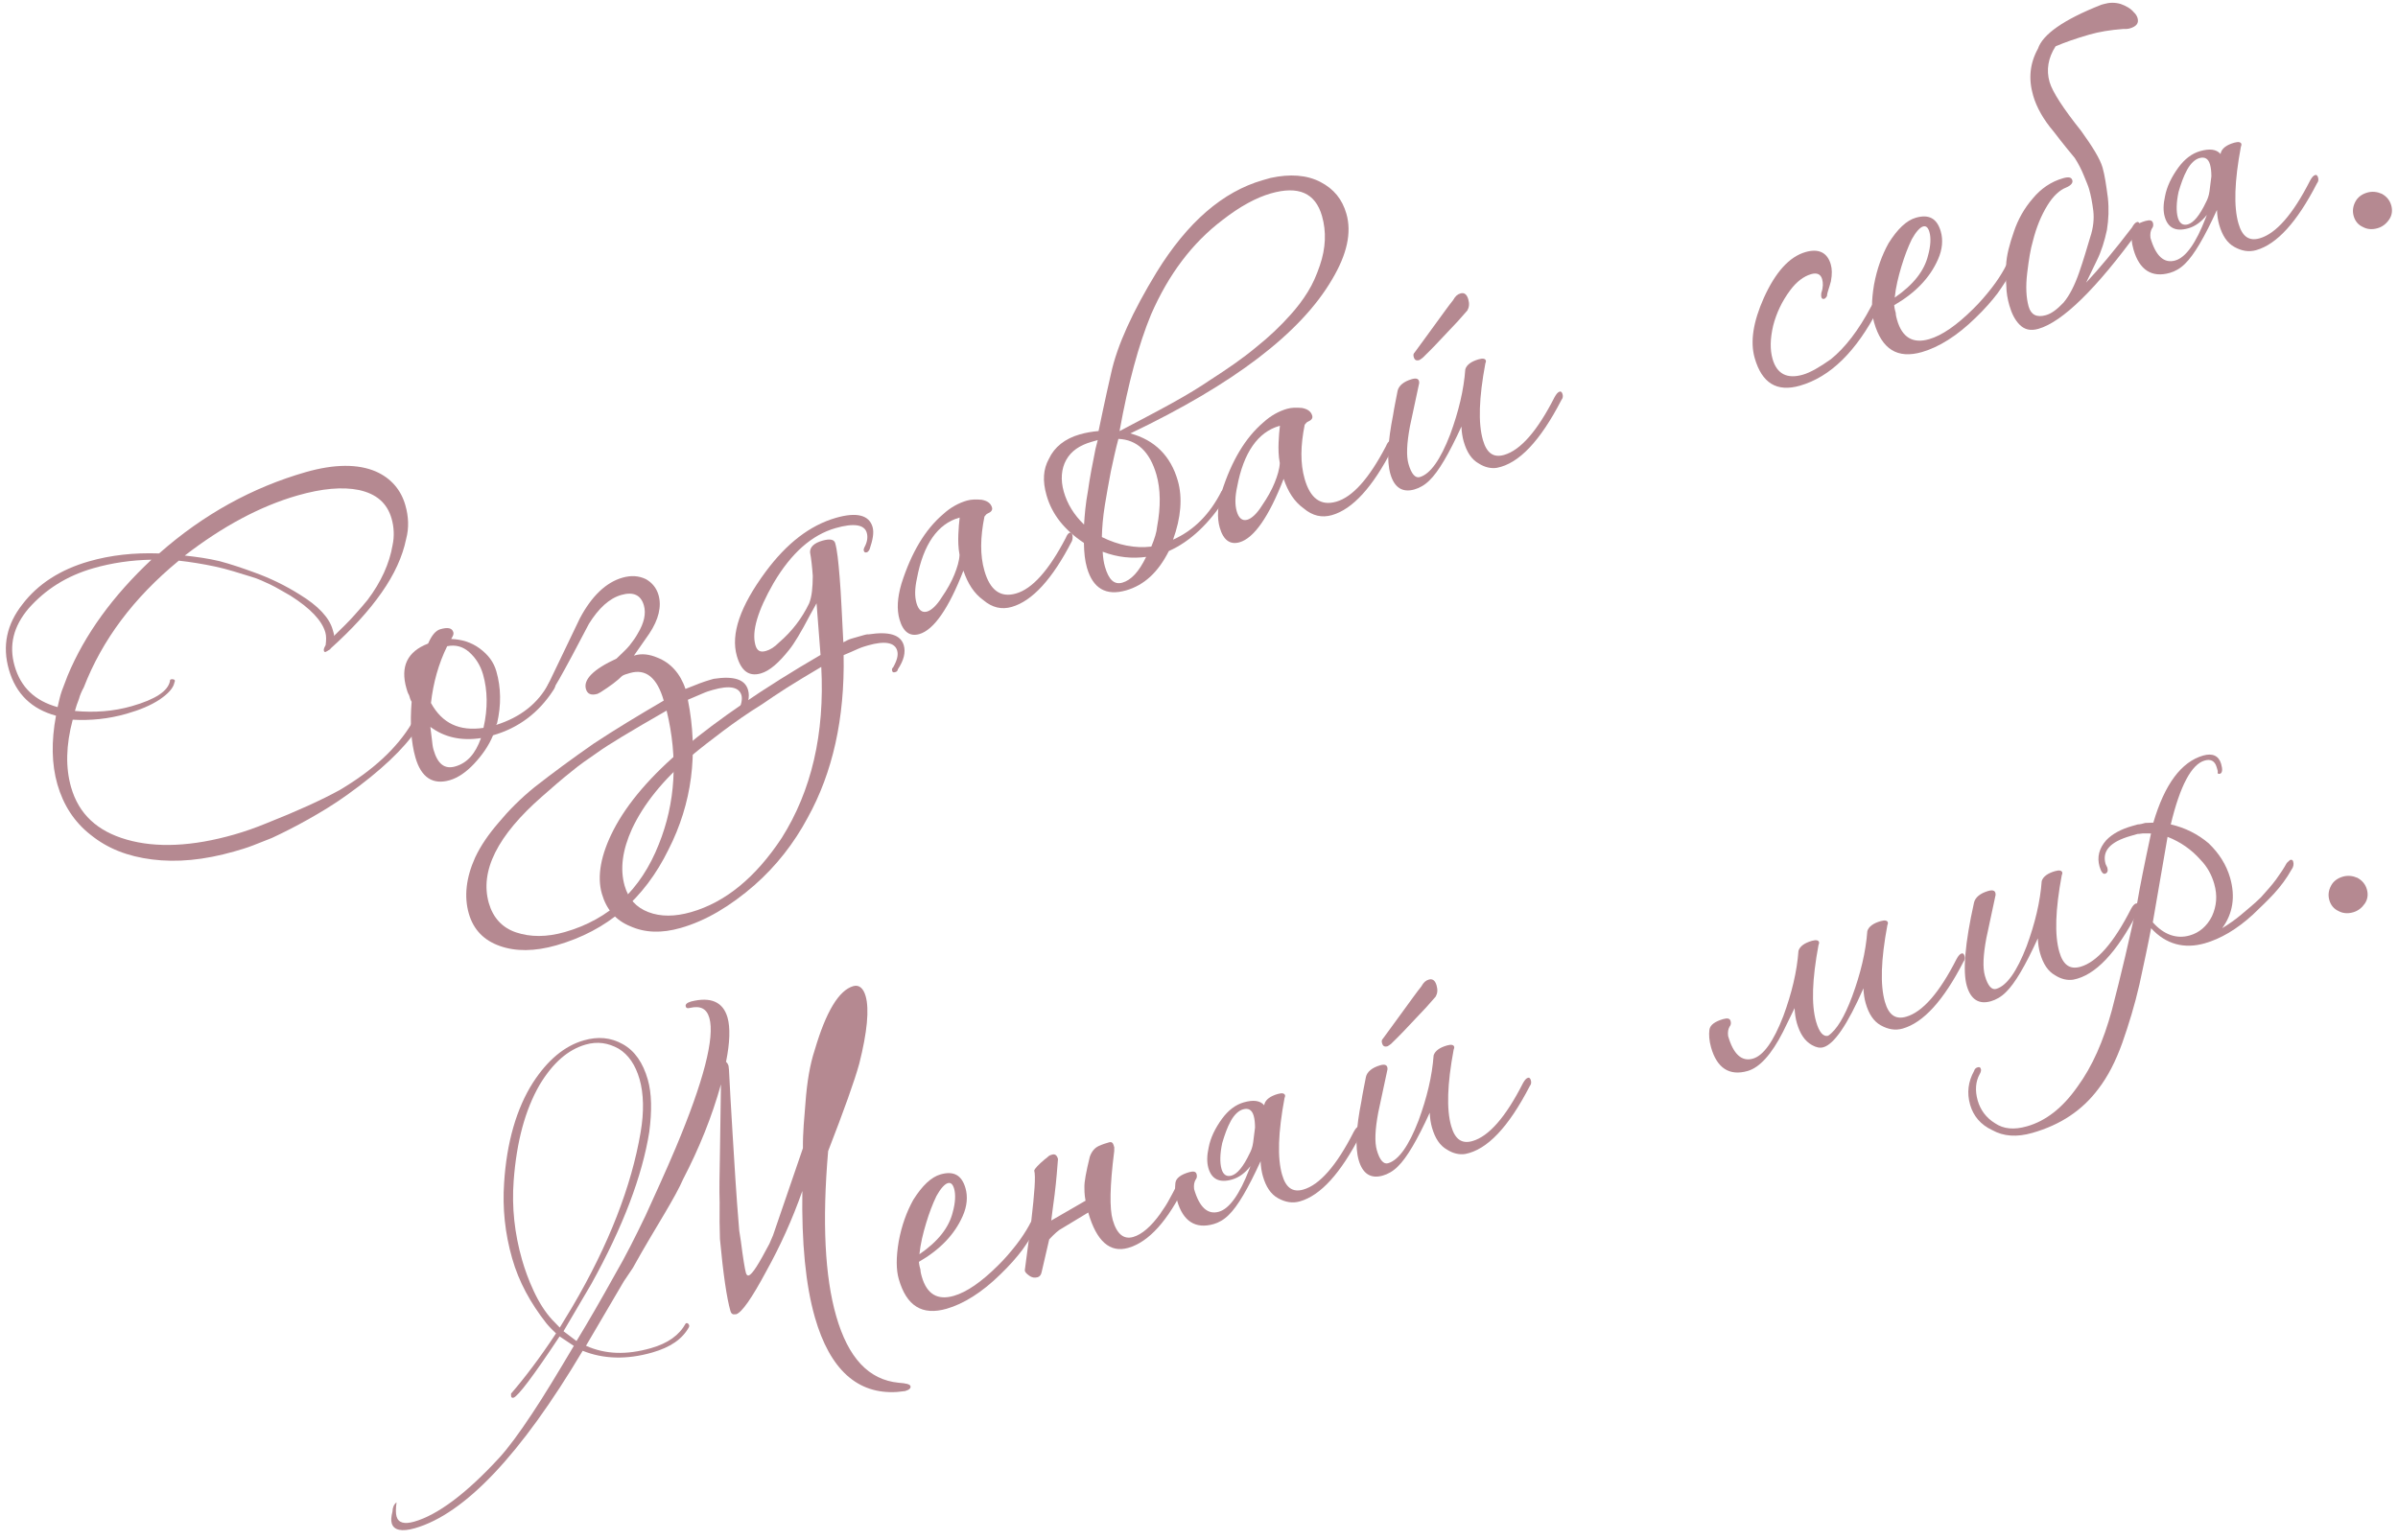 <?xml version="1.0" encoding="UTF-8"?> <svg xmlns="http://www.w3.org/2000/svg" width="221" height="142" viewBox="0 0 221 142" fill="none"><path d="M21.606 78.491C18.779 79.301 16.282 79.518 14.016 79.232C11.749 78.946 9.919 78.222 8.376 76.979C6.85 75.794 5.835 74.212 5.289 72.309C4.76 70.463 4.717 68.354 5.16 65.98C2.925 65.372 1.465 63.981 0.82 61.731C0.192 59.54 0.618 57.545 2.084 55.689C3.491 53.85 5.542 52.513 8.195 51.752C10.214 51.173 12.332 50.94 14.664 51.02C18.748 47.414 23.279 44.929 28.181 43.523C30.834 42.763 33.018 42.761 34.659 43.476C36.02 44.084 36.944 45.13 37.357 46.572C37.655 47.61 37.705 48.657 37.434 49.671C37.098 51.328 36.325 52.985 35.173 54.626C33.979 56.342 32.407 58.041 30.472 59.782L30.431 59.856C30.216 59.98 30.06 60.087 30.002 60.104C29.945 60.12 29.87 60.079 29.854 60.022C29.804 59.849 29.887 59.7 30.01 59.477C30.067 59.024 30.083 58.645 29.984 58.299C29.67 57.203 28.597 56.075 26.767 54.915C26.099 54.545 25.488 54.158 24.911 53.886C24.334 53.615 23.757 53.344 23.213 53.188C22.05 52.834 20.946 52.465 19.816 52.227C18.687 51.989 17.574 51.808 16.478 51.686C12.286 55.135 9.405 59.02 7.72 63.373C7.514 63.744 7.366 64.098 7.276 64.436C7.128 64.791 6.997 65.203 6.906 65.541C8.703 65.713 10.475 65.579 12.148 65.099C14.339 64.471 15.492 63.703 15.665 62.78C15.648 62.722 15.689 62.648 15.747 62.632C15.862 62.598 15.994 62.623 16.068 62.664C16.142 62.705 16.118 62.837 16.077 62.911C15.978 63.439 15.501 63.95 14.718 64.487C13.878 65.04 12.873 65.453 11.662 65.8C9.989 66.28 8.35 66.438 6.701 66.349C6.069 68.715 6.038 70.784 6.551 72.572C7.262 75.052 8.961 76.624 11.682 77.404C14.402 78.185 17.732 78.041 21.596 76.933C22.576 76.652 23.54 76.313 24.545 75.9C27.404 74.768 29.612 73.761 31.284 72.844C34.381 71.02 36.596 68.949 37.946 66.689C38.069 66.467 38.168 66.376 38.225 66.359C38.398 66.31 38.489 66.409 38.555 66.639C38.531 66.771 38.523 66.961 38.416 67.241C37.239 69.014 35.082 71.069 32.026 73.255C30.733 74.188 29.506 74.915 28.377 75.55C27.249 76.186 26.104 76.764 25.058 77.251C24.44 77.491 23.88 77.714 23.319 77.937C22.701 78.177 22.125 78.342 21.606 78.491ZM30.767 58.636C31.5 57.927 32.134 57.308 32.653 56.722C33.172 56.136 33.55 55.716 33.871 55.312C35.139 53.637 35.895 51.922 36.174 50.282C36.363 49.416 36.304 48.559 36.089 47.81C35.676 46.368 34.686 45.528 33.087 45.175C31.562 44.864 29.674 45.03 27.425 45.675C23.965 46.668 20.505 48.534 17.03 51.216C18.126 51.338 19.164 51.477 20.236 51.732C21.25 52.003 22.355 52.372 23.402 52.759C24.861 53.277 26.312 53.984 27.607 54.799C29.347 55.86 30.345 56.947 30.66 58.043C30.676 58.1 30.709 58.216 30.742 58.331C30.775 58.447 30.808 58.562 30.767 58.636ZM5.307 65.188C5.422 64.719 5.52 64.191 5.693 63.705C5.866 63.218 6.055 62.789 6.227 62.303C7.814 58.477 10.415 54.922 13.956 51.598C12.093 51.633 10.297 51.898 8.624 52.378C6.144 53.089 4.192 54.335 2.636 56.092C1.237 57.742 0.802 59.489 1.347 61.393C1.91 63.354 3.205 64.605 5.307 65.188Z" fill="#B58991"></path><path d="M41.446 71.927C39.889 72.374 38.817 71.683 38.287 69.837C37.89 68.453 37.773 66.739 37.936 64.695C37.829 64.538 37.763 64.308 37.697 64.077C37.589 63.92 37.523 63.69 37.457 63.459C36.878 61.44 37.544 60.063 39.456 59.328C39.793 58.545 40.172 58.124 40.575 58.008C41.267 57.81 41.663 57.883 41.779 58.287C41.812 58.403 41.787 58.534 41.705 58.683L41.582 58.906C42.529 58.946 43.411 59.192 44.203 59.776C44.995 60.361 45.498 61.028 45.746 61.893C46.176 63.393 46.203 65.008 45.809 66.681L45.727 66.83C47.959 66.127 49.59 64.848 50.561 63.009C50.643 62.861 50.742 62.77 50.915 62.721C51.03 62.687 51.121 62.786 51.171 62.959C51.22 63.132 51.171 63.396 50.99 63.635C49.648 65.705 47.804 67.108 45.439 67.786C45.036 68.776 44.411 69.642 43.694 70.409C42.978 71.176 42.196 71.712 41.446 71.927ZM44.557 67.103C44.975 65.298 44.932 63.625 44.519 62.183C44.271 61.318 43.825 60.634 43.239 60.115C42.654 59.597 41.978 59.416 41.211 59.573C40.422 61.173 39.929 62.937 39.717 64.808C40.757 66.695 42.34 67.427 44.557 67.103ZM41.956 70.658C43.051 70.343 43.809 69.502 44.327 68.043C42.473 68.325 40.931 67.955 39.661 67.009C39.719 67.429 39.761 67.792 39.802 68.154C39.844 68.517 39.869 68.822 39.952 69.11C40.332 70.437 40.975 70.939 41.956 70.658Z" fill="#B58991"></path><path d="M51.286 87.145C49.267 87.724 47.52 87.725 46.06 87.207C44.601 86.69 43.636 85.718 43.206 84.219C42.759 82.661 42.947 80.922 43.786 79.059C44.288 77.978 45.037 76.89 45.975 75.809C46.856 74.745 47.967 73.615 49.285 72.551C50.916 71.272 52.719 69.943 54.696 68.565C56.689 67.244 58.872 65.931 61.17 64.586C60.558 62.452 59.511 61.629 58.069 62.042C57.723 62.141 57.492 62.208 57.335 62.315C56.899 62.752 56.232 63.255 55.334 63.825L55.062 63.965C54.486 64.131 54.131 63.983 53.999 63.521C53.751 62.656 54.664 61.708 56.815 60.717C57.251 60.279 57.704 59.9 58.025 59.496C58.346 59.091 58.568 58.778 58.774 58.407C59.366 57.426 59.555 56.56 59.34 55.81C59.059 54.83 58.35 54.534 57.254 54.848C56.158 55.162 55.17 56.07 54.273 57.513C51.937 61.99 50.662 64.291 50.316 64.39C50.142 64.44 50.068 64.399 50.052 64.341C50.002 64.168 50.109 63.888 50.315 63.517L53.44 57.003C54.534 54.941 55.86 53.687 57.359 53.257C58.167 53.026 58.867 53.075 59.519 53.387C60.113 53.716 60.509 54.227 60.691 54.861C60.988 55.899 60.709 57.103 59.837 58.414L58.421 60.443L58.537 60.41C59.114 60.245 59.814 60.293 60.597 60.63C61.793 61.099 62.7 62.087 63.172 63.513C64.177 63.099 64.91 62.827 65.429 62.678L65.775 62.579C67.629 62.297 68.66 62.625 68.941 63.606C69.123 64.24 68.959 64.974 68.391 65.823C68.366 65.955 68.325 66.029 68.152 66.079C68.037 66.112 67.963 66.071 67.929 65.956C67.88 65.782 67.921 65.708 68.02 65.618C68.332 64.966 68.431 64.439 68.332 64.093C68.116 63.343 67.251 63.154 65.694 63.601C65.405 63.683 65.117 63.766 64.73 63.94C64.343 64.113 63.898 64.303 63.395 64.51C64.381 69.47 63.767 74.078 61.612 78.316C59.366 82.892 55.957 85.805 51.286 87.145ZM52.059 85.924C56.154 84.75 59.061 82.044 60.721 77.822C62.251 74.013 62.502 69.884 61.435 65.509C58.164 67.383 55.982 68.695 55.002 69.413C54.219 69.95 53.437 70.486 52.63 71.154C51.765 71.839 50.917 72.582 49.97 73.415C45.828 77.037 44.208 80.311 45.051 83.252C45.431 84.579 46.265 85.526 47.576 85.961C48.886 86.397 50.386 86.404 52.059 85.924Z" fill="#B58991"></path><path d="M62.739 85.545C60.952 86.058 59.435 85.993 58.075 85.385C56.731 84.834 55.881 83.829 55.467 82.388C55.004 80.773 55.373 78.794 56.533 76.527C57.816 74.037 60.014 71.471 63.086 68.905C66.157 66.339 70.325 63.459 75.621 60.379L75.254 55.616L74.637 56.729C73.831 58.271 73.197 59.327 72.736 59.896C71.773 61.108 70.925 61.851 70.118 62.082C69.022 62.397 68.304 61.853 67.907 60.469C67.328 58.45 68.216 55.886 70.553 52.719C72.488 50.105 74.629 48.43 77.051 47.735C78.955 47.189 80.1 47.485 80.415 48.581C80.564 49.1 80.441 49.759 80.136 50.658C80.054 50.806 79.955 50.897 79.898 50.914C79.725 50.963 79.65 50.922 79.601 50.749C79.584 50.691 79.609 50.559 79.65 50.485C79.938 49.966 79.995 49.512 79.879 49.109C79.665 48.359 78.684 48.203 77.011 48.683C74.819 49.311 72.925 50.978 71.288 53.757C69.832 56.297 69.257 58.21 69.621 59.478C69.769 59.998 70.066 60.162 70.585 60.013C70.989 59.897 71.36 59.666 71.796 59.229C72.998 58.198 73.904 57.002 74.57 55.625C74.825 54.99 74.898 54.157 74.906 53.094C74.847 52.237 74.764 51.512 74.656 50.919C74.639 50.424 75.034 50.061 75.784 49.846C76.476 49.648 76.872 49.721 76.971 50.068C77.153 50.702 77.261 51.732 77.386 53.257C77.511 54.781 77.596 56.817 77.722 59.215C77.994 59.075 78.208 58.951 78.439 58.885C78.669 58.819 78.9 58.752 79.131 58.686C79.304 58.637 79.419 58.603 79.592 58.554C79.765 58.504 79.88 58.471 80.07 58.479C81.924 58.197 83.012 58.509 83.293 59.49C83.475 60.124 83.311 60.858 82.743 61.707C82.719 61.839 82.678 61.913 82.505 61.963C82.332 62.013 82.257 61.971 82.224 61.856C82.175 61.683 82.216 61.609 82.315 61.518C82.685 60.85 82.8 60.38 82.684 59.977C82.469 59.227 81.546 59.055 79.989 59.501C79.7 59.584 79.412 59.667 79.025 59.84C78.637 60.014 78.25 60.187 77.748 60.394C77.861 66.228 76.736 71.232 74.433 75.388C73.174 77.747 71.528 79.842 69.535 81.599C67.287 83.555 65.047 84.884 62.739 85.545ZM63.694 84.085C66.866 83.176 69.641 80.882 72.036 77.261C74.785 72.915 76.016 67.631 75.688 61.483C74.461 62.21 73.448 62.813 72.55 63.382C71.652 63.952 70.87 64.488 70.244 64.917C68.918 65.734 67.724 66.576 66.645 67.385C65.566 68.194 64.545 68.986 63.639 69.745C61.078 71.915 59.292 74.175 58.247 76.41C57.367 78.347 57.122 80.103 57.568 81.66C57.916 82.871 58.642 83.662 59.763 84.089C60.884 84.517 62.195 84.516 63.694 84.085Z" fill="#B58991"></path><path d="M84.721 58.456C83.856 58.704 83.229 58.26 82.899 57.106C82.634 56.184 82.699 55.104 83.077 53.809C83.997 50.924 85.264 48.813 86.919 47.402C87.611 46.767 88.369 46.362 89.119 46.147C89.522 46.031 89.959 46.031 90.47 46.072C90.998 46.17 91.311 46.392 91.427 46.796C91.477 46.969 91.394 47.117 91.238 47.225C91.024 47.349 90.908 47.382 90.867 47.456C90.826 47.53 90.768 47.547 90.727 47.621C90.342 49.541 90.31 51.173 90.724 52.615C91.237 54.403 92.193 55.127 93.635 54.714C95.135 54.284 96.65 52.601 98.221 49.591C98.328 49.311 98.468 49.146 98.583 49.113C98.698 49.08 98.772 49.121 98.822 49.294C98.872 49.467 98.864 49.657 98.798 49.863C96.996 53.376 95.144 55.405 93.241 55.951C92.318 56.215 91.452 56.026 90.627 55.327C89.762 54.701 89.192 53.803 88.787 52.609C87.422 56.121 86.048 58.076 84.721 58.456ZM85.436 56.379C85.84 56.263 86.334 55.809 86.803 55.05C87.289 54.349 87.7 53.607 87.955 52.972C88.21 52.337 88.407 51.719 88.431 51.15C88.307 50.499 88.298 49.815 88.322 49.247C88.346 48.678 88.387 48.167 88.444 47.714L88.387 47.73C86.426 48.292 85.092 50.173 84.502 53.338C84.313 54.204 84.281 54.962 84.463 55.596C84.645 56.231 84.975 56.511 85.436 56.379Z" fill="#B58991"></path><path d="M103.178 39.743C104.966 38.794 106.597 37.952 107.997 37.175C109.398 36.399 110.567 35.689 111.506 35.046C113.087 34.03 114.496 33.065 115.756 32.017C116.975 31.043 118.004 30.061 118.901 29.055C119.519 28.378 120.062 27.661 120.531 26.902C121 26.144 121.337 25.36 121.641 24.462C122.184 22.87 122.248 21.354 121.835 19.912C121.223 17.778 119.656 17.104 117.118 17.832C115.792 18.212 114.276 19.021 112.645 20.3C109.878 22.404 107.705 25.275 106.085 28.985C104.942 31.747 103.973 35.333 103.178 39.743ZM99.907 48.359C99.963 47.469 100.045 46.447 100.266 45.26C100.43 44.089 100.676 42.77 100.963 41.377L101.168 40.569L100.591 40.735C99.496 41.049 98.713 41.586 98.261 42.402C97.808 43.218 97.727 44.24 98.041 45.336C98.355 46.432 98.958 47.445 99.907 48.359ZM106.106 50.389C106.402 49.679 106.599 49.061 106.64 48.55C106.985 46.704 106.958 45.088 106.578 43.762C105.966 41.628 104.778 40.533 103.072 40.46C102.801 41.474 102.588 42.472 102.374 43.469C102.178 44.524 101.981 45.58 101.825 46.56C101.645 47.673 101.563 48.695 101.548 49.511C103.073 50.26 104.598 50.571 106.106 50.389ZM103.439 53.713C104.247 53.481 104.963 52.714 105.629 51.337C104.368 51.511 103.025 51.397 101.623 50.863C101.657 51.415 101.715 51.835 101.831 52.239C102.178 53.45 102.689 53.928 103.439 53.713ZM106.593 25.095C109.448 20.468 112.701 17.663 116.392 16.604L117.084 16.406C118.905 16.008 120.438 16.131 121.683 16.772C122.928 17.414 123.704 18.377 124.084 19.704C124.58 21.434 124.154 23.429 122.763 25.763C119.875 30.711 113.674 35.423 104.176 39.956C106.41 40.564 107.887 42.013 108.548 44.32C108.995 45.878 108.84 47.732 108.108 49.752C110.044 48.885 111.493 47.408 112.571 45.289C112.711 45.124 112.867 45.017 112.925 45C113.04 44.967 113.115 45.008 113.164 45.181C113.214 45.354 113.165 45.618 112.984 45.857C111.478 48.224 109.716 49.915 107.722 50.799C106.727 52.77 105.442 53.95 103.77 54.429C101.924 54.959 100.72 54.243 100.174 52.339C99.992 51.705 99.909 50.98 99.892 50.048C98.119 48.872 96.963 47.455 96.451 45.667C96.07 44.341 96.135 43.261 96.67 42.296C97.172 41.216 98.135 40.441 99.519 40.044C100.038 39.895 100.632 39.787 101.242 39.737C101.455 38.739 101.816 36.951 102.398 34.412C102.965 31.815 104.387 28.723 106.593 25.095Z" fill="#B58991"></path><path d="M114.235 49.992C113.37 50.241 112.743 49.796 112.412 48.643C112.148 47.72 112.212 46.64 112.59 45.346C113.51 42.46 114.778 40.349 116.433 38.938C117.125 38.303 117.882 37.898 118.632 37.683C119.036 37.568 119.473 37.567 119.984 37.608C120.511 37.706 120.825 37.928 120.94 38.332C120.99 38.505 120.908 38.654 120.751 38.761C120.537 38.885 120.422 38.918 120.381 38.992C120.339 39.066 120.282 39.083 120.241 39.157C119.855 41.078 119.824 42.71 120.237 44.152C120.75 45.94 121.707 46.664 123.149 46.25C124.648 45.82 126.163 44.138 127.734 41.128C127.841 40.847 127.981 40.682 128.096 40.649C128.212 40.616 128.286 40.657 128.336 40.831C128.385 41.004 128.377 41.193 128.311 41.399C126.51 44.912 124.658 46.941 122.754 47.487C121.831 47.752 120.966 47.563 120.141 46.863C119.275 46.238 118.706 45.34 118.301 44.145C116.936 47.657 115.561 49.612 114.235 49.992ZM114.95 47.915C115.354 47.799 115.848 47.345 116.317 46.587C116.802 45.886 117.214 45.144 117.468 44.509C117.723 43.874 117.921 43.255 117.945 42.687C117.82 42.036 117.812 41.352 117.836 40.783C117.86 40.214 117.901 39.703 117.958 39.25L117.9 39.267C115.939 39.829 114.606 41.709 114.016 44.875C113.827 45.74 113.795 46.498 113.977 47.133C114.159 47.767 114.488 48.047 114.95 47.915Z" fill="#B58991"></path><path d="M130.806 33.194C130.518 33.276 130.37 33.194 130.287 32.906C130.237 32.733 130.262 32.601 130.361 32.51C131.126 31.479 131.793 30.539 132.377 29.747C132.962 28.955 133.447 28.254 133.908 27.685C134.114 27.314 134.311 27.133 134.6 27.05C134.946 26.951 135.185 27.132 135.317 27.593C135.433 27.997 135.4 28.318 135.236 28.615C134.676 29.275 134.059 29.951 133.384 30.644C132.667 31.412 131.951 32.179 131.119 32.979C130.963 33.086 130.864 33.177 130.806 33.194ZM135.043 34.038C135.175 33.626 135.587 33.321 136.279 33.122C136.683 33.006 136.889 33.072 136.938 33.245C136.955 33.303 136.93 33.435 136.889 33.509C136.299 36.674 136.219 39.007 136.665 40.564C137.013 41.775 137.639 42.22 138.62 41.938C140.119 41.508 141.675 39.752 143.271 36.61C143.436 36.313 143.576 36.148 143.749 36.098C143.864 36.065 143.955 36.164 144.004 36.337C144.054 36.51 144.046 36.7 143.906 36.865C141.94 40.674 139.972 42.737 137.962 43.126C137.426 43.217 136.824 43.078 136.288 42.732C135.62 42.362 135.175 41.678 134.893 40.698C134.778 40.294 134.703 39.816 134.686 39.322C133.535 41.836 132.572 43.486 131.74 44.286C131.304 44.723 130.818 44.987 130.357 45.12C129.261 45.434 128.502 44.965 128.138 43.696C127.791 42.485 127.904 40.705 128.388 38.256C128.495 37.539 128.659 36.805 128.806 36.014C128.921 35.544 129.374 35.165 130.124 34.95C130.585 34.817 130.808 34.941 130.792 35.32L129.939 39.31C129.644 40.892 129.595 42.03 129.81 42.779C130.075 43.702 130.438 44.097 130.842 43.982C131.822 43.701 132.752 42.373 133.648 40.056C134.421 37.962 134.905 35.95 135.043 34.038Z" fill="#B58991"></path><path d="M165.877 35.557C163.743 36.169 162.374 35.314 161.713 33.007C161.283 31.507 161.569 29.677 162.556 27.459C163.625 25.093 164.901 23.666 166.401 23.236C167.612 22.888 168.412 23.283 168.726 24.379C168.842 24.783 168.859 25.277 168.736 25.937C168.646 26.275 168.58 26.481 168.514 26.687C168.449 26.893 168.383 27.099 168.375 27.289C168.292 27.437 168.194 27.528 168.136 27.544C167.905 27.61 167.798 27.454 167.855 27.001C168.028 26.514 168.027 26.077 167.928 25.731C167.796 25.27 167.441 25.122 166.922 25.271C166.23 25.469 165.563 25.973 164.979 26.765C164.213 27.795 163.712 28.876 163.416 30.021C163.137 31.225 163.113 32.23 163.361 33.096C163.758 34.48 164.706 34.957 166.148 34.543C166.84 34.345 167.697 33.85 168.735 33.115C170.052 32.051 171.279 30.451 172.414 28.315C172.62 27.944 172.76 27.779 172.875 27.746C173.007 27.77 173.081 27.811 173.131 27.985C173.164 28.1 173.156 28.289 173.09 28.495C171.083 32.379 168.703 34.747 165.877 35.557Z" fill="#B58991"></path><path d="M177.12 32.458C174.871 33.103 173.428 32.206 172.716 29.726C172.468 28.861 172.459 27.74 172.713 26.232C172.984 24.781 173.436 23.528 174.053 22.415C174.867 21.12 175.699 20.32 176.564 20.072C177.775 19.724 178.517 20.136 178.865 21.347C179.08 22.096 179.023 22.987 178.604 23.918C177.847 25.633 176.497 27.019 174.569 28.134C174.594 28.439 174.66 28.669 174.71 28.842C174.719 29.09 174.785 29.32 174.834 29.493C175.297 31.108 176.279 31.701 177.778 31.271C178.99 30.923 180.34 29.974 181.847 28.481C182.481 27.862 183.041 27.202 183.543 26.559C184.045 25.916 184.432 25.305 184.72 24.786C185.032 24.135 185.246 24.011 185.379 24.472C185.428 24.645 185.42 24.835 185.297 25.057C185.042 25.692 184.598 26.319 184.112 27.02C183.569 27.738 182.91 28.488 182.079 29.288C180.374 30.963 178.677 32.012 177.12 32.458ZM174.618 27.433C176.339 26.253 177.344 24.966 177.688 23.557C177.935 22.674 177.967 21.916 177.818 21.397C177.702 20.993 177.521 20.796 177.232 20.878C176.944 20.961 176.565 21.382 176.195 22.05C175.841 22.776 175.521 23.616 175.233 24.573C174.946 25.529 174.716 26.469 174.618 27.433Z" fill="#B58991"></path><path d="M187.862 30.314C187.112 30.529 186.568 30.373 186.13 29.937C185.693 29.5 185.396 28.899 185.181 28.149C185.016 27.572 184.908 26.979 184.899 26.295C184.832 25.628 184.856 25.059 184.881 24.49C184.921 23.542 185.192 22.528 185.603 21.349C185.973 20.245 186.549 19.206 187.347 18.29C188.088 17.391 189.027 16.747 190.123 16.433C190.642 16.284 190.906 16.333 190.988 16.622C191.054 16.852 190.873 17.092 190.428 17.282C189.811 17.521 189.218 18.066 188.666 18.973C188.115 19.88 187.671 20.944 187.351 22.221C187.129 22.971 186.973 23.952 186.826 25.181C186.679 26.409 186.73 27.455 186.961 28.263C187.176 29.013 187.696 29.3 188.561 29.052C189.08 28.904 189.591 28.508 190.167 27.905C190.727 27.245 191.204 26.297 191.615 25.118C192.026 23.939 192.338 22.851 192.625 21.895C192.929 20.996 193.003 20.164 192.92 19.438C192.82 18.656 192.696 18.005 192.53 17.428C192.448 17.14 192.258 16.695 192.051 16.192C191.828 15.632 191.547 15.088 191.209 14.561C190.829 14.108 190.161 13.301 189.261 12.123C188.321 11.02 187.685 9.891 187.371 8.796C186.924 7.238 187.079 5.821 187.82 4.485C188.255 3.174 190.174 1.812 193.651 0.441L193.882 0.375C194.401 0.226 194.895 0.209 195.439 0.365C195.926 0.537 196.371 0.784 196.66 1.138C196.825 1.278 196.949 1.492 196.998 1.665C197.131 2.127 196.908 2.44 196.274 2.622C196.101 2.672 195.854 2.68 195.664 2.672C194.502 2.756 193.431 2.938 192.566 3.186C191.355 3.534 190.333 3.889 189.443 4.269C188.752 5.341 188.572 6.454 188.886 7.55C189.151 8.472 190.149 9.996 191.808 12.08C192.848 13.529 193.541 14.641 193.773 15.449C193.971 16.141 194.104 17.039 194.262 18.242C194.37 19.272 194.33 20.22 194.174 21.201C193.961 22.198 193.673 23.155 193.237 24.029L192.258 26.057C193.452 24.779 194.893 23.055 196.481 20.976C196.646 20.679 196.786 20.514 196.959 20.465C197.074 20.432 197.165 20.53 197.215 20.703C197.264 20.877 197.256 21.066 197.116 21.231C193.182 26.666 190.053 29.686 187.862 30.314Z" fill="#B58991"></path><path d="M201.638 20.683C202.157 20.534 202.717 19.875 203.301 18.646C203.424 18.423 203.572 18.069 203.63 17.615C203.687 17.162 203.744 16.709 203.801 16.255C203.801 15.819 203.759 15.456 203.677 15.168C203.528 14.649 203.214 14.426 202.695 14.575C202.292 14.691 201.896 15.054 201.567 15.648C201.238 16.241 201 16.934 200.778 17.684C200.565 18.682 200.549 19.497 200.714 20.074C200.863 20.593 201.177 20.816 201.638 20.683ZM207.937 23.059C207.245 23.257 206.586 23.134 205.918 22.764C205.25 22.394 204.804 21.71 204.523 20.73C204.407 20.326 204.332 19.848 204.315 19.354C203.164 21.869 202.201 23.518 201.37 24.318C200.933 24.755 200.447 25.02 199.986 25.152C198.313 25.631 197.167 24.899 196.621 22.996C196.439 22.361 196.406 21.809 196.463 21.356C196.52 20.903 196.99 20.581 197.74 20.366C198.143 20.25 198.349 20.316 198.416 20.546C198.465 20.719 198.457 20.909 198.317 21.074C198.194 21.297 198.145 21.56 198.186 21.923C198.666 23.596 199.433 24.312 200.471 24.014C201.452 23.733 202.382 22.405 203.278 20.088L203.385 19.808C202.882 20.451 202.314 20.864 201.68 21.046C200.526 21.377 199.801 21.023 199.503 19.985C199.354 19.466 199.362 18.839 199.526 18.106C199.698 17.183 200.134 16.308 200.759 15.443C201.344 14.651 202.011 14.147 202.761 13.932C203.626 13.684 204.269 13.749 204.648 14.202L204.673 14.07C204.804 13.658 205.216 13.353 205.908 13.155C206.312 13.039 206.518 13.104 206.568 13.277C206.584 13.335 206.56 13.467 206.518 13.541C205.928 16.707 205.848 19.039 206.295 20.596C206.642 21.808 207.269 22.252 208.249 21.971C209.749 21.541 211.305 19.784 212.901 16.642C213.065 16.345 213.205 16.18 213.378 16.131C213.493 16.098 213.584 16.196 213.634 16.369C213.683 16.542 213.675 16.732 213.535 16.897C211.693 20.484 209.84 22.513 207.937 23.059Z" fill="#B58991"></path><path d="M219.11 21.041C218.591 21.19 218.138 21.132 217.767 20.927C217.338 20.738 217.049 20.384 216.917 19.922C216.784 19.461 216.842 19.007 217.088 18.562C217.294 18.191 217.648 17.902 218.167 17.753C218.629 17.621 219.082 17.678 219.511 17.867C219.956 18.114 220.245 18.468 220.377 18.93C220.51 19.391 220.452 19.845 220.189 20.232C219.926 20.62 219.571 20.909 219.11 21.041Z" fill="#B58991"></path><path d="M51.589 122.387L52.732 120.498C56.13 114.717 58.202 109.317 59.038 104.396C59.366 102.492 59.323 100.819 58.943 99.492C58.562 98.166 57.918 97.227 57.011 96.676C56.046 96.141 55.066 95.985 53.97 96.299C52.355 96.763 50.955 97.975 49.729 100.012C48.396 102.329 47.608 105.24 47.339 108.874C47.16 111.298 47.418 113.72 48.113 116.143C48.361 117.008 48.7 117.972 49.187 119.018C49.674 120.064 50.244 120.962 50.879 121.654L51.589 122.387ZM83.415 128.24L82.69 128.323C79.014 128.566 76.474 126.236 75.101 121.449C74.241 118.45 73.875 114.56 73.944 109.796C73.015 112.434 71.905 114.875 70.63 117.176C69.289 119.682 68.359 121.01 67.84 121.159C67.782 121.176 67.65 121.151 67.593 121.168C67.461 121.143 67.37 121.044 67.32 120.871C66.973 119.66 66.65 117.443 66.35 114.221C66.316 113.232 66.306 112.111 66.322 110.859C66.279 109.622 66.319 108.238 66.342 106.795L66.443 99.963C65.613 102.947 64.446 105.841 62.957 108.703C62.62 109.486 62.044 110.525 61.246 111.877C60.448 113.23 59.427 114.895 58.317 116.899L57.485 118.136L54.005 124.065C55.794 124.863 57.748 124.927 59.997 124.282C61.554 123.836 62.592 123.101 63.209 121.988C63.382 121.938 63.473 122.037 63.522 122.21L63.498 122.342C62.881 123.455 61.785 124.206 60.113 124.686C57.748 125.364 55.605 125.292 53.7 124.527C48.015 134.085 42.844 139.562 38.23 140.886C37.019 141.233 36.286 141.069 36.104 140.434C36.021 140.146 36.054 139.825 36.169 139.355C36.185 138.975 36.292 138.695 36.547 138.497C36.465 139.082 36.465 139.519 36.548 139.808C36.714 140.384 37.258 140.54 38.18 140.276C40.314 139.664 42.942 137.724 45.988 134.417C46.844 133.484 47.832 132.14 49.008 130.367C50.144 128.668 51.411 126.557 52.884 124.075L51.573 123.202C49.178 126.823 47.73 128.736 47.326 128.852C47.21 128.885 47.136 128.844 47.103 128.729L47.095 128.481C48.313 127.071 49.721 125.232 51.243 122.923C50.987 122.684 50.641 122.346 50.352 121.992C48.875 120.106 47.818 118.162 47.206 116.028C46.528 113.664 46.303 111.356 46.458 109.065C46.693 105.315 47.605 102.182 49.111 99.815C50.452 97.745 52.008 96.425 53.796 95.912C55.123 95.532 56.277 95.638 57.39 96.255C58.503 96.872 59.254 97.967 59.701 99.525C60.065 100.793 60.091 102.409 59.837 104.354C59.19 108.41 57.415 113.101 54.494 118.37L51.935 122.724L53.131 123.629C54.193 121.889 55.402 119.795 56.677 117.494C57.64 115.845 58.553 114.023 59.49 112.069C60.37 110.131 61.333 108.045 62.262 105.843C64.86 99.668 65.886 95.628 65.374 93.841C65.126 92.975 64.548 92.704 63.609 92.911C63.378 92.977 63.246 92.953 63.197 92.779C63.147 92.606 63.287 92.442 63.691 92.326C65.495 91.871 66.633 92.356 67.047 93.798C67.311 94.721 67.272 96.105 66.911 97.894C66.985 97.935 67.092 98.091 67.142 98.264L67.183 98.627C67.251 100.168 67.376 102.13 67.519 104.585C67.678 107.099 67.837 110.049 68.129 113.461L68.278 114.417C68.478 115.983 68.644 116.996 68.743 117.342C68.792 117.515 68.883 117.614 68.999 117.581C69.344 117.482 69.937 116.501 70.908 114.662L71.245 113.878L73.998 105.848C73.989 105.164 74.021 104.406 74.07 103.705C74.119 103.005 74.184 102.362 74.233 101.661C74.371 99.749 74.65 98.109 75.085 96.798C76.128 93.253 77.313 91.29 78.64 90.91C79.159 90.761 79.563 91.082 79.778 91.832C80.125 93.043 79.921 95.161 79.191 98.055C78.764 99.613 77.794 102.325 76.322 106.118C75.76 112.646 76.02 117.69 77.062 121.323C78.171 125.187 80.06 127.205 82.821 127.474C83.522 127.523 83.86 127.613 83.909 127.786C83.959 127.959 83.819 128.124 83.415 128.24Z" fill="#B58991"></path><path d="M87.237 120.653C84.987 121.298 83.544 120.401 82.833 117.921C82.585 117.056 82.575 115.935 82.829 114.426C83.1 112.975 83.552 111.722 84.169 110.609C84.984 109.314 85.815 108.514 86.68 108.266C87.892 107.919 88.634 108.33 88.981 109.541C89.196 110.291 89.139 111.181 88.72 112.113C87.963 113.828 86.613 115.214 84.686 116.328C84.711 116.633 84.777 116.864 84.826 117.037C84.835 117.284 84.901 117.515 84.951 117.688C85.414 119.303 86.395 119.895 87.895 119.465C89.106 119.118 90.457 118.169 91.963 116.676C92.597 116.057 93.157 115.397 93.659 114.754C94.161 114.11 94.548 113.5 94.836 112.98C95.149 112.329 95.363 112.205 95.495 112.667C95.545 112.84 95.537 113.029 95.413 113.252C95.158 113.887 94.714 114.514 94.228 115.215C93.685 115.932 93.026 116.683 92.195 117.483C90.49 119.158 88.794 120.206 87.237 120.653ZM84.734 115.628C86.456 114.447 87.46 113.161 87.805 111.751C88.051 110.869 88.083 110.111 87.934 109.592C87.819 109.188 87.637 108.99 87.349 109.073C87.06 109.156 86.682 109.576 86.311 110.244C85.958 110.97 85.637 111.811 85.35 112.767C85.062 113.724 84.832 114.663 84.734 115.628Z" fill="#B58991"></path><path d="M100.439 106.63C100.611 106.144 100.891 105.814 101.278 105.64C101.666 105.467 101.954 105.384 102.242 105.301C102.415 105.252 102.564 105.334 102.63 105.565C102.647 105.622 102.68 105.738 102.696 105.795C102.672 105.927 102.705 106.043 102.68 106.174C102.279 109.348 102.248 111.417 102.546 112.455C102.926 113.781 103.57 114.283 104.435 114.035C105.242 113.804 106.091 113.061 106.938 111.882C107.062 111.659 107.342 111.329 107.63 110.81C107.918 110.29 108.247 109.696 108.641 108.897C108.765 108.674 108.864 108.583 109.037 108.534C109.152 108.501 109.226 108.542 109.276 108.715C109.35 108.756 109.342 108.945 109.276 109.152C107.631 112.557 105.878 114.495 103.974 115.041C102.302 115.521 101.056 114.442 100.295 111.789C100.213 111.501 100.114 111.155 100.088 110.85C100.006 110.562 99.931 110.084 99.939 109.457C99.922 108.963 100.094 108.04 100.439 106.63ZM100.452 111.682L97.898 113.226C97.569 113.383 97.174 113.746 96.696 114.257L95.999 117.266C95.95 117.53 95.809 117.695 95.636 117.744C95.348 117.827 95.084 117.778 94.845 117.597C94.606 117.416 94.441 117.276 94.449 117.086L95.038 112.61C95.34 109.965 95.463 108.432 95.314 107.912C95.379 107.706 95.717 107.36 96.269 106.89C96.425 106.782 96.524 106.691 96.623 106.601C96.722 106.51 96.837 106.477 96.952 106.444C97.241 106.361 97.406 106.501 97.505 106.847C97.432 107.68 97.367 108.759 97.195 110.119C97.023 111.479 96.892 112.328 96.884 112.518L100.097 110.66L100.452 111.682Z" fill="#B58991"></path><path d="M113.501 108.377C114.02 108.228 114.579 107.568 115.163 106.34C115.287 106.117 115.435 105.763 115.492 105.309C115.549 104.856 115.606 104.403 115.664 103.949C115.663 103.512 115.622 103.15 115.539 102.861C115.39 102.342 115.077 102.12 114.558 102.269C114.154 102.385 113.759 102.748 113.43 103.341C113.101 103.935 112.862 104.628 112.64 105.378C112.427 106.375 112.411 107.191 112.577 107.768C112.726 108.287 113.039 108.509 113.501 108.377ZM119.799 110.753C119.107 110.951 118.448 110.828 117.78 110.458C117.112 110.088 116.666 109.404 116.385 108.424C116.269 108.02 116.195 107.542 116.178 107.048C115.026 109.562 114.064 111.212 113.232 112.012C112.796 112.449 112.31 112.713 111.848 112.846C110.176 113.325 109.029 112.593 108.484 110.69C108.302 110.055 108.268 109.503 108.325 109.05C108.383 108.596 108.852 108.274 109.602 108.059C110.006 107.944 110.212 108.009 110.278 108.24C110.328 108.413 110.319 108.603 110.18 108.768C110.056 108.99 110.007 109.254 110.048 109.617C110.528 111.289 111.295 112.006 112.333 111.708C113.314 111.427 114.244 110.099 115.14 107.782L115.247 107.502C114.745 108.145 114.176 108.558 113.542 108.74C112.389 109.07 111.663 108.717 111.365 107.679C111.216 107.16 111.224 106.533 111.388 105.799C111.56 104.876 111.996 104.002 112.622 103.136C113.206 102.344 113.873 101.841 114.623 101.626C115.488 101.378 116.131 101.443 116.511 101.896L116.535 101.764C116.667 101.352 117.078 101.047 117.771 100.848C118.174 100.732 118.38 100.798 118.43 100.971C118.447 101.029 118.422 101.161 118.381 101.235C117.791 104.4 117.71 106.733 118.157 108.29C118.504 109.501 119.131 109.946 120.112 109.665C121.611 109.234 123.167 107.478 124.763 104.336C124.927 104.039 125.067 103.874 125.24 103.824C125.356 103.791 125.446 103.89 125.496 104.063C125.546 104.236 125.538 104.426 125.398 104.591C123.555 108.178 121.703 110.207 119.799 110.753Z" fill="#B58991"></path><path d="M127.886 96.449C127.598 96.532 127.449 96.45 127.367 96.161C127.317 95.988 127.342 95.856 127.441 95.766C128.206 94.735 128.873 93.794 129.457 93.003C130.041 92.211 130.527 91.51 130.988 90.941C131.194 90.57 131.391 90.388 131.68 90.306C132.026 90.206 132.265 90.387 132.397 90.849C132.513 91.253 132.48 91.574 132.316 91.871C131.756 92.531 131.139 93.207 130.463 93.9C129.747 94.667 129.031 95.434 128.199 96.235C128.043 96.342 127.944 96.433 127.886 96.449ZM132.123 97.294C132.255 96.882 132.667 96.576 133.359 96.378C133.762 96.262 133.968 96.328 134.018 96.501C134.035 96.559 134.01 96.691 133.969 96.765C133.379 99.93 133.298 102.263 133.745 103.82C134.092 105.031 134.719 105.475 135.7 105.194C137.199 104.764 138.755 103.007 140.351 99.866C140.516 99.569 140.655 99.404 140.828 99.354C140.944 99.321 141.035 99.42 141.084 99.593C141.134 99.766 141.126 99.956 140.986 100.121C139.02 103.93 137.052 105.992 135.041 106.382C134.506 106.473 133.904 106.333 133.368 105.988C132.7 105.618 132.254 104.934 131.973 103.953C131.857 103.55 131.783 103.072 131.766 102.577C130.614 105.092 129.652 106.741 128.82 107.542C128.384 107.979 127.898 108.243 127.436 108.375C126.341 108.69 125.582 108.221 125.218 106.952C124.871 105.741 124.984 103.96 125.468 101.512C125.575 100.795 125.739 100.061 125.886 99.27C126.001 98.8 126.454 98.421 127.204 98.205C127.665 98.073 127.888 98.197 127.872 98.576L127.019 102.565C126.723 104.148 126.675 105.286 126.89 106.035C127.155 106.958 127.518 107.353 127.922 107.238C128.902 106.956 129.832 105.629 130.728 103.312C131.501 101.218 131.985 99.206 132.123 97.294Z" fill="#B58991"></path><path d="M175.357 94.82C174.665 95.019 174.005 94.896 173.337 94.526C172.67 94.156 172.224 93.472 171.943 92.491C171.827 92.088 171.752 91.61 171.735 91.115C170.263 94.471 169.029 96.261 168.048 96.542C167.702 96.641 167.364 96.551 166.993 96.345C166.325 95.975 165.88 95.291 165.598 94.311C165.483 93.907 165.408 93.429 165.391 92.935L164.33 95.111C163.252 97.231 162.157 98.418 161.062 98.733C159.389 99.212 158.243 98.48 157.697 96.577C157.515 95.942 157.481 95.39 157.539 94.937C157.596 94.483 158.065 94.162 158.815 93.947C159.219 93.831 159.425 93.896 159.491 94.127C159.541 94.3 159.533 94.49 159.393 94.655C159.269 94.877 159.22 95.141 159.262 95.504C159.741 97.176 160.509 97.893 161.547 97.595C162.527 97.314 163.457 95.986 164.353 93.669C165.126 91.575 165.61 89.564 165.748 87.651C165.88 87.239 166.292 86.934 166.984 86.735C167.388 86.62 167.594 86.685 167.643 86.858C167.66 86.916 167.635 87.048 167.594 87.122C167.004 90.287 166.924 92.62 167.37 94.177C167.651 95.158 168.031 95.611 168.492 95.478C169.275 94.942 169.991 93.738 170.698 91.85C171.47 89.756 171.954 87.744 172.093 85.832C172.224 85.42 172.636 85.114 173.328 84.916C173.732 84.8 173.938 84.866 173.988 85.039C174.004 85.097 173.979 85.228 173.938 85.303C173.348 88.468 173.268 90.8 173.714 92.358C174.062 93.569 174.689 94.013 175.669 93.732C177.169 93.302 178.725 91.545 180.32 88.404C180.485 88.107 180.625 87.942 180.798 87.892C180.913 87.859 181.004 87.958 181.054 88.131C181.103 88.304 181.095 88.493 180.955 88.658C179.113 92.245 177.26 94.275 175.357 94.82Z" fill="#B58991"></path><path d="M191.083 90.311C190.548 90.402 189.946 90.262 189.41 89.916C188.742 89.546 188.296 88.863 188.015 87.882C187.899 87.478 187.825 87.001 187.808 86.506C186.656 89.021 185.694 90.67 184.862 91.47C184.426 91.908 183.94 92.172 183.478 92.304C182.382 92.618 181.624 92.149 181.26 90.88C180.88 89.554 181.083 86.999 181.928 83.199C182.043 82.729 182.496 82.349 183.246 82.134C183.707 82.002 183.93 82.125 183.914 82.504L183.061 86.494C182.765 88.077 182.717 89.214 182.932 89.964C183.197 90.887 183.56 91.282 183.963 91.166C184.944 90.885 185.874 89.557 186.77 87.241C187.543 85.147 188.027 83.135 188.165 81.223C188.297 80.811 188.708 80.505 189.401 80.307C189.804 80.191 190.01 80.257 190.06 80.43C190.077 80.487 190.052 80.619 190.011 80.694C189.421 83.859 189.34 86.191 189.787 87.749C190.134 88.96 190.761 89.404 191.742 89.123C193.241 88.693 194.797 86.936 196.393 83.794C196.557 83.498 196.697 83.333 196.87 83.283C196.986 83.25 197.077 83.349 197.126 83.522C197.176 83.695 197.168 83.884 197.028 84.049C195.062 87.859 193.094 89.921 191.083 90.311Z" fill="#B58991"></path><path d="M187.304 104.44C185.862 104.853 184.65 104.764 183.611 104.188C182.531 103.686 181.863 102.879 181.565 101.841C181.251 100.745 181.39 99.707 181.925 98.742C181.99 98.536 182.089 98.445 182.262 98.395C182.435 98.346 182.509 98.387 182.559 98.56C182.592 98.675 182.568 98.807 182.444 99.03C182.074 99.698 182.001 100.53 182.265 101.453C182.513 102.318 183.033 103.043 183.866 103.553C184.641 104.08 185.606 104.178 186.817 103.83C188.547 103.334 190.079 102.146 191.453 100.191C192.844 98.294 193.856 95.945 194.62 93.166C195.482 89.861 196.27 86.514 196.983 83.126C197.213 81.749 197.623 79.697 198.238 76.836C198.049 76.828 197.801 76.837 197.612 76.829C197.422 76.82 197.191 76.887 197.002 76.879L196.368 77.061C194.464 77.606 193.707 78.448 194.054 79.659L194.211 79.988C194.294 80.277 194.228 80.483 193.997 80.549C193.824 80.599 193.643 80.401 193.494 79.882C193.246 79.017 193.451 78.209 194.11 77.458C194.686 76.856 195.502 76.435 196.482 76.154L197.001 76.005C197.248 75.996 197.479 75.93 197.71 75.864C197.957 75.856 198.204 75.847 198.451 75.839C199.495 72.294 201.026 70.232 203.044 69.653C203.909 69.405 204.487 69.676 204.702 70.426C204.85 70.945 204.818 71.267 204.587 71.333C204.472 71.366 204.397 71.325 204.381 71.267L204.389 71.078L204.29 70.731C204.124 70.155 203.753 69.949 203.177 70.114C201.965 70.462 200.912 72.449 200.059 76.002C201.394 76.306 202.565 76.906 203.555 77.746C204.504 78.66 205.18 79.714 205.528 80.925C206.024 82.655 205.786 84.222 204.799 85.566C205.384 85.211 206.01 84.782 206.561 84.311C207.113 83.841 207.722 83.354 208.356 82.736C208.875 82.15 209.353 81.638 209.756 81.086C210.159 80.533 210.464 80.071 210.752 79.552L211.048 79.28C211.221 79.23 211.295 79.271 211.345 79.444C211.411 79.675 211.362 79.939 211.181 80.178C210.728 80.994 210.185 81.712 209.568 82.388C208.95 83.065 208.258 83.7 207.624 84.319C206.142 85.68 204.643 86.547 203.201 86.96C201.298 87.506 199.608 87.055 198.247 85.572C197.952 87.155 197.574 88.886 197.172 90.749C196.729 92.686 196.178 94.467 195.595 96.132C194.97 97.872 194.246 99.266 193.382 100.387C191.892 102.375 189.899 103.696 187.304 104.44ZM201.808 86.236C202.673 85.988 203.381 85.411 203.858 84.462C204.278 83.531 204.376 82.566 204.061 81.471C203.83 80.663 203.425 79.905 202.806 79.271C201.973 78.324 200.959 77.617 199.763 77.148L198.403 85.028C199.418 86.173 200.597 86.584 201.808 86.236Z" fill="#B58991"></path><path d="M216.866 84.103C216.347 84.252 215.893 84.194 215.522 83.989C215.094 83.8 214.805 83.445 214.672 82.984C214.54 82.523 214.597 82.069 214.844 81.624C215.05 81.253 215.404 80.964 215.923 80.815C216.384 80.683 216.838 80.74 217.267 80.929C217.712 81.176 218.001 81.53 218.133 81.992C218.265 82.453 218.208 82.906 217.945 83.294C217.681 83.682 217.327 83.971 216.866 84.103Z" fill="#B58991"></path></svg> 